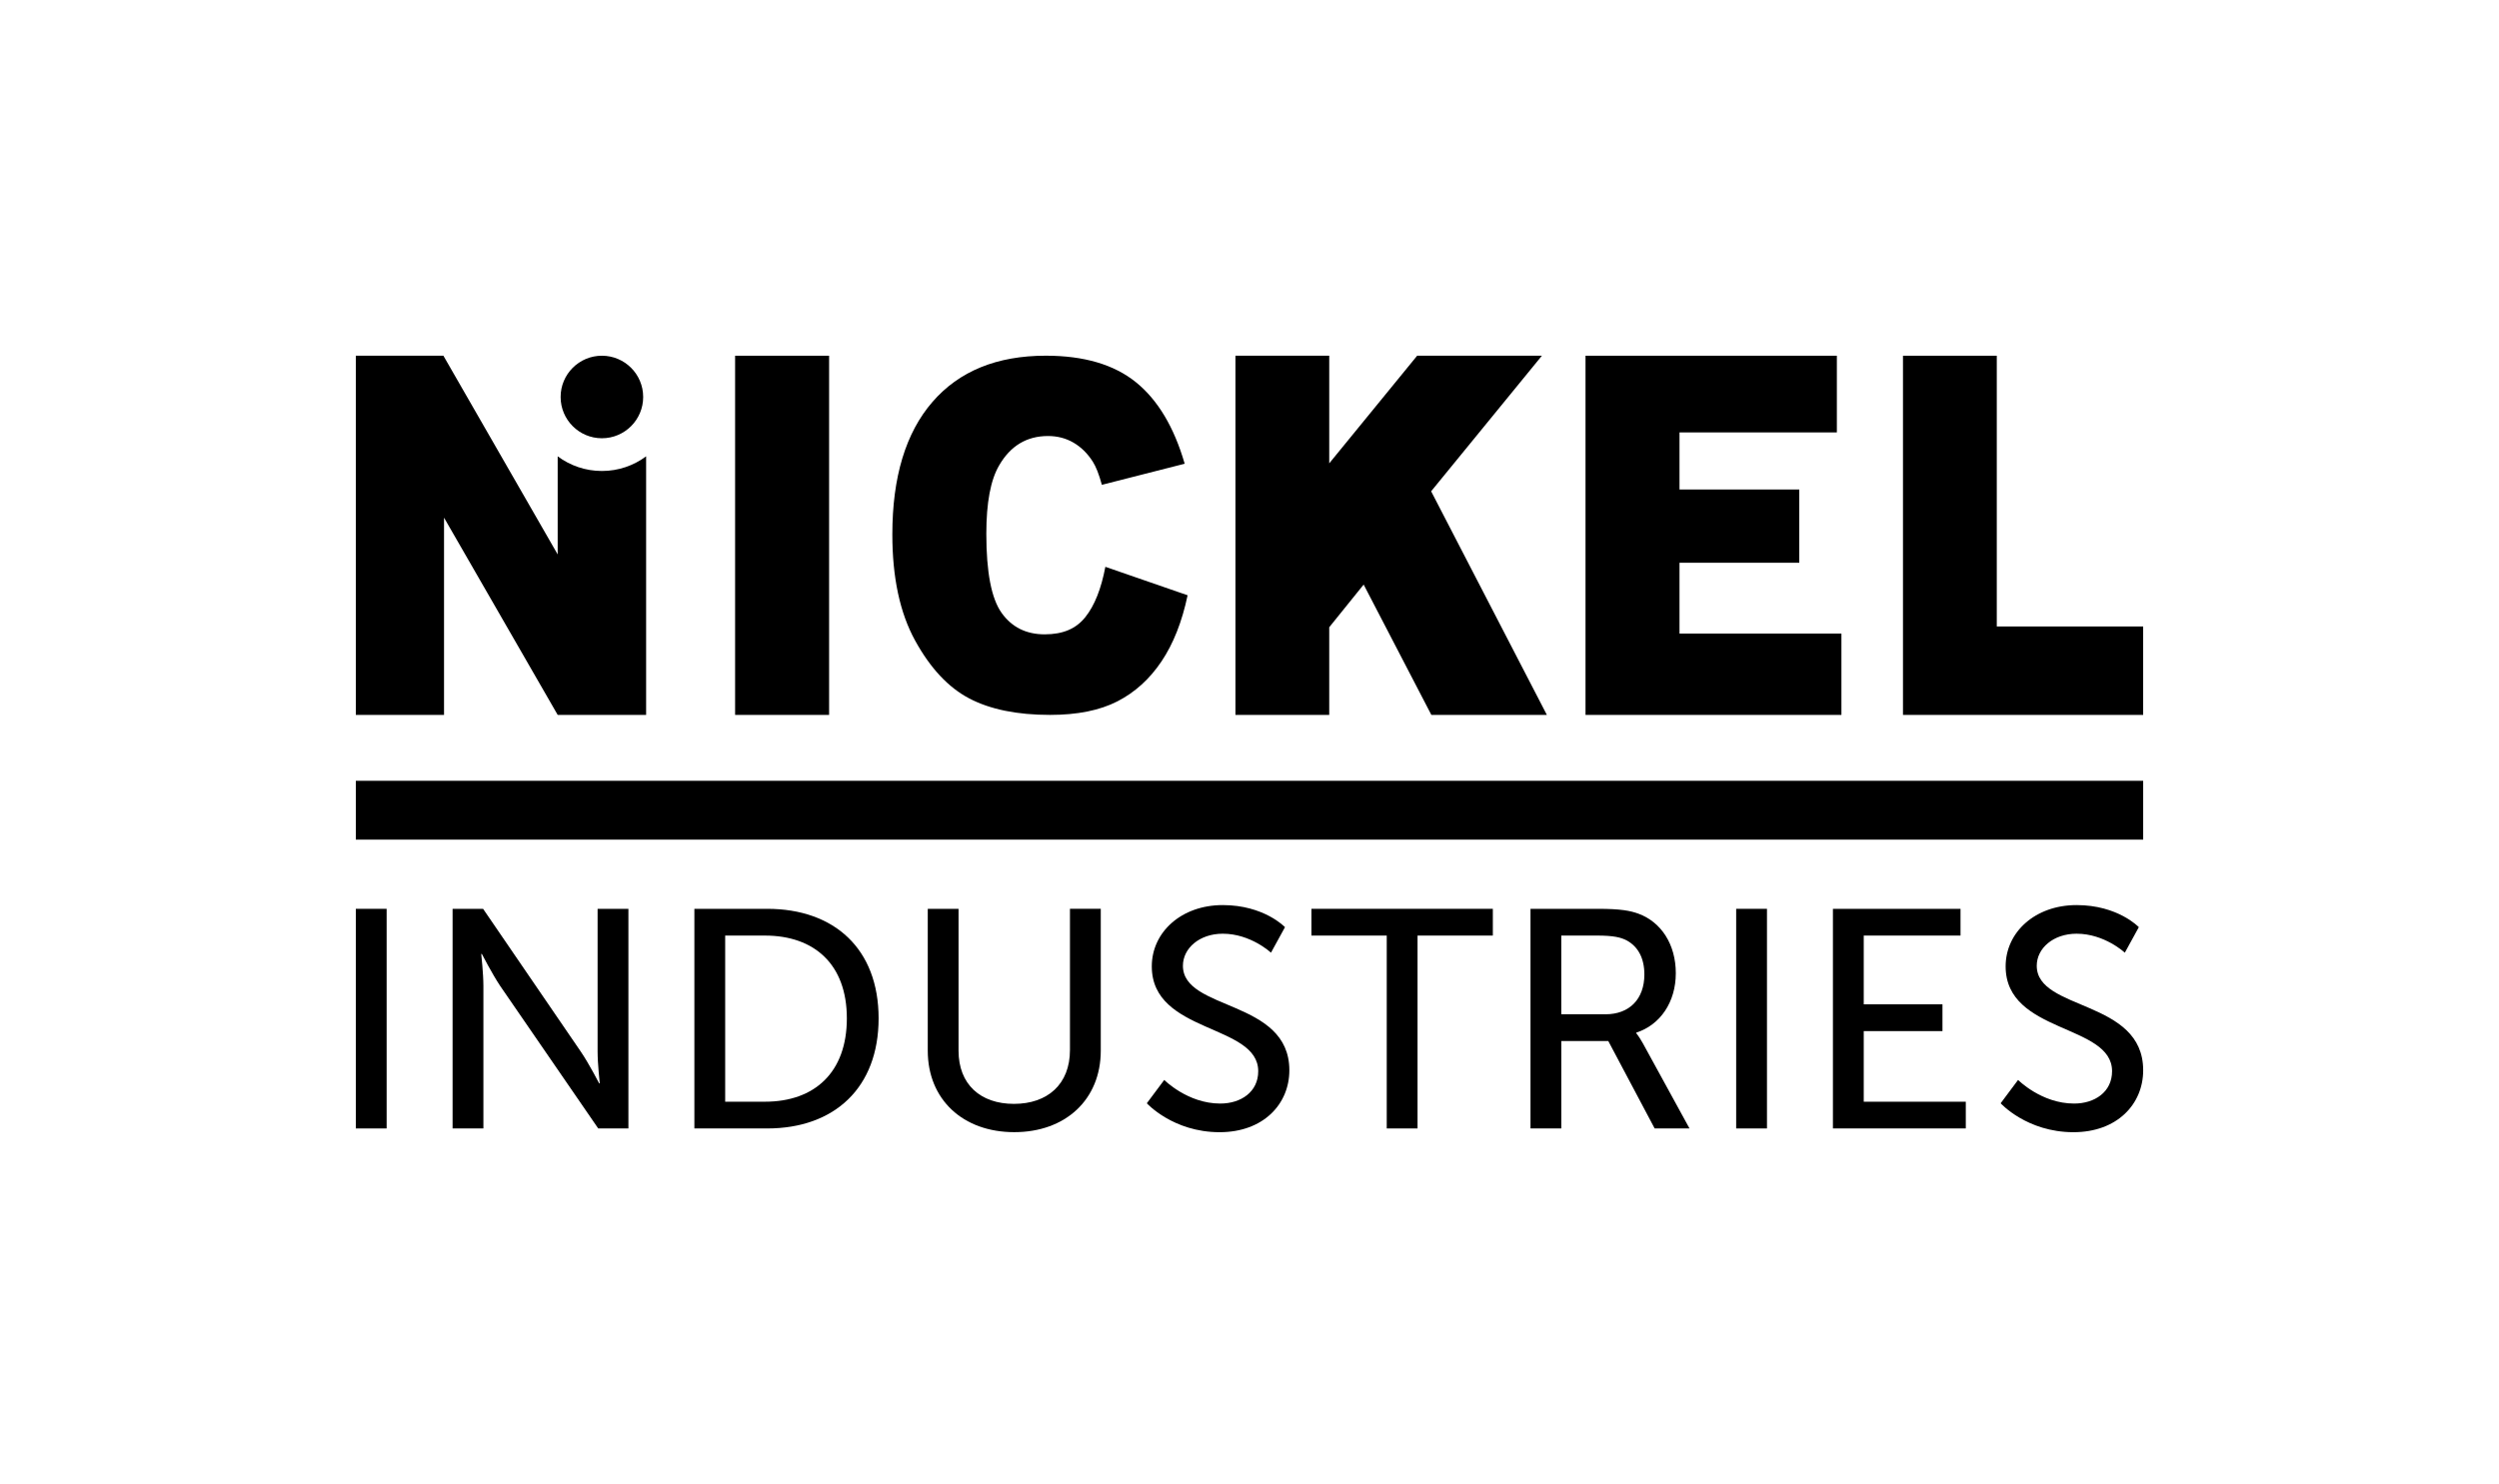 <?xml version="1.0" encoding="UTF-8"?>
<svg id="Logos" xmlns="http://www.w3.org/2000/svg" viewBox="0 0 1510 897.05">
  <defs>
    <style>
      .cls-1 {
        stroke-width: 0px;
      }
    </style>
  </defs>
  <g>
    <path class="cls-1" d="m215,549.3h18.62v132.75h-18.62v-132.75Z"/>
    <path class="cls-1" d="m273.47,549.3h18.43l59.04,86.31c4.89,7.15,11.09,19.18,11.09,19.18h.38s-1.32-11.85-1.32-19.18v-86.31h18.62v132.75h-18.24l-59.23-86.12c-4.89-7.33-11.09-19.37-11.09-19.37h-.38s1.32,11.85,1.32,19.37v86.12h-18.62v-132.75Z"/>
    <path class="cls-1" d="m419.57,549.3h44c40.62,0,67.32,24.26,67.32,66.19s-26.7,66.56-67.32,66.56h-44v-132.75Zm42.68,116.58c29.9,0,49.45-17.67,49.45-50.39s-19.74-50.02-49.45-50.02h-24.07v100.41h24.07Z"/>
    <path class="cls-1" d="m560.58,549.3h18.61v85.74c0,20.31,13.16,32.15,33.47,32.15s33.85-11.85,33.85-32.53v-85.37h18.62v85.74c0,29.52-21.25,49.26-52.27,49.26s-52.27-19.74-52.27-49.26v-85.74Z"/>
    <path class="cls-1" d="m703.48,652.71s14.1,14.29,33.85,14.29c12.41,0,22.94-6.96,22.94-19.55,0-28.77-64.31-22.56-64.31-63.37,0-20.68,17.86-37.04,42.87-37.04s37.61,13.35,37.61,13.35l-8.46,15.42s-12.22-11.47-29.14-11.47c-14.1,0-24.07,8.84-24.07,19.37,0,27.45,64.31,20.12,64.31,63.18,0,20.5-15.79,37.42-42.12,37.42-28.2,0-44-17.49-44-17.49l10.53-14.1Z"/>
    <path class="cls-1" d="m837.92,565.47h-45.5v-16.17h109.62v16.17h-45.5v116.58h-18.61v-116.58Z"/>
    <path class="cls-1" d="m924.78,549.3h40.61c13.91,0,19.74,1.13,24.82,3.01,13.54,5.08,22.38,18.43,22.38,35.91s-9.4,31.21-23.88,35.91v.38s1.5,1.69,3.95,6.02l28.21,51.52h-21.06l-28.02-52.84h-28.39v52.84h-18.61v-132.75Zm45.32,63.74c14.48,0,23.5-9.21,23.5-24.07,0-9.78-3.76-16.74-10.53-20.5-3.57-1.88-7.9-3.01-18.24-3.01h-21.44v47.57h26.7Z"/>
    <path class="cls-1" d="m1049.07,549.3h18.61v132.75h-18.61v-132.75Z"/>
    <path class="cls-1" d="m1107.54,549.3h77.09v16.17h-58.48v41.56h47.57v16.17h-47.57v42.68h61.67v16.17h-80.29v-132.75Z"/>
    <path class="cls-1" d="m1219.41,652.71s14.1,14.29,33.85,14.29c12.41,0,22.94-6.96,22.94-19.55,0-28.77-64.31-22.56-64.31-63.37,0-20.68,17.86-37.04,42.87-37.04s37.61,13.35,37.61,13.35l-8.46,15.42s-12.22-11.47-29.15-11.47c-14.1,0-24.07,8.84-24.07,19.37,0,27.45,64.31,20.12,64.31,63.18,0,20.5-15.79,37.42-42.12,37.42-28.2,0-44-17.49-44-17.49l10.53-14.1Z"/>
  </g>
  <rect class="cls-1" x="215" y="471.92" width="1080" height="35.56"/>
  <g>
    <path class="cls-1" d="m444.18,215h56.8v217.1h-56.8v-217.1Z"/>
    <path class="cls-1" d="m667.93,342.6l49.67,17.18c-3.34,15.95-8.59,29.26-15.76,39.95-7.17,10.69-16.08,18.76-26.71,24.2-10.63,5.44-24.17,8.16-40.6,8.16-19.94,0-36.22-3.32-48.86-9.95-12.64-6.63-23.54-18.29-32.72-34.99-9.18-16.7-13.76-38.07-13.76-64.12,0-34.73,8.07-61.42,24.21-80.07,16.14-18.65,38.97-27.98,68.5-27.98,23.1,0,41.26,5.35,54.48,16.04,13.22,10.69,23.04,27.12,29.46,49.26l-50.04,12.75c-1.75-6.4-3.59-11.07-5.5-14.03-3.17-4.96-7.05-8.78-11.64-11.46-4.59-2.67-9.72-4.01-15.39-4.01-12.85,0-22.69,5.91-29.53,17.74-5.17,8.77-7.76,22.55-7.76,41.34,0,23.27,3.08,39.22,9.26,47.85,6.17,8.63,14.84,12.94,26.02,12.94s19.04-3.48,24.58-10.45c5.55-6.97,9.57-17.09,12.07-30.36Z"/>
    <path class="cls-1" d="m746.51,215h56.67v65.04l53.12-65.04h75.38l-66.93,81.94,69.93,135.15h-69.79l-40.91-78.77-20.8,25.79v52.98h-56.67v-217.1Z"/>
    <path class="cls-1" d="m958.03,215h151.88v46.35h-95.08v34.5h72.37v44.28h-72.37v42.8h97.84v49.17h-154.63v-217.1Z"/>
    <path class="cls-1" d="m1149.87,215h56.67v163.64h88.45v53.46h-145.13v-217.1Z"/>
    <g>
      <path class="cls-1" d="m363.69,284.66c-10.01,0-19.26-3.29-26.72-8.86v59.3l-69.05-120.1h-52.92v217.1h53.3v-119.22l68.68,119.22h53.43v-156.3c-7.46,5.57-16.7,8.86-26.72,8.86Z"/>
      <circle class="cls-1" cx="363.69" cy="239.94" r="24.94"/>
    </g>
  </g>
</svg>
